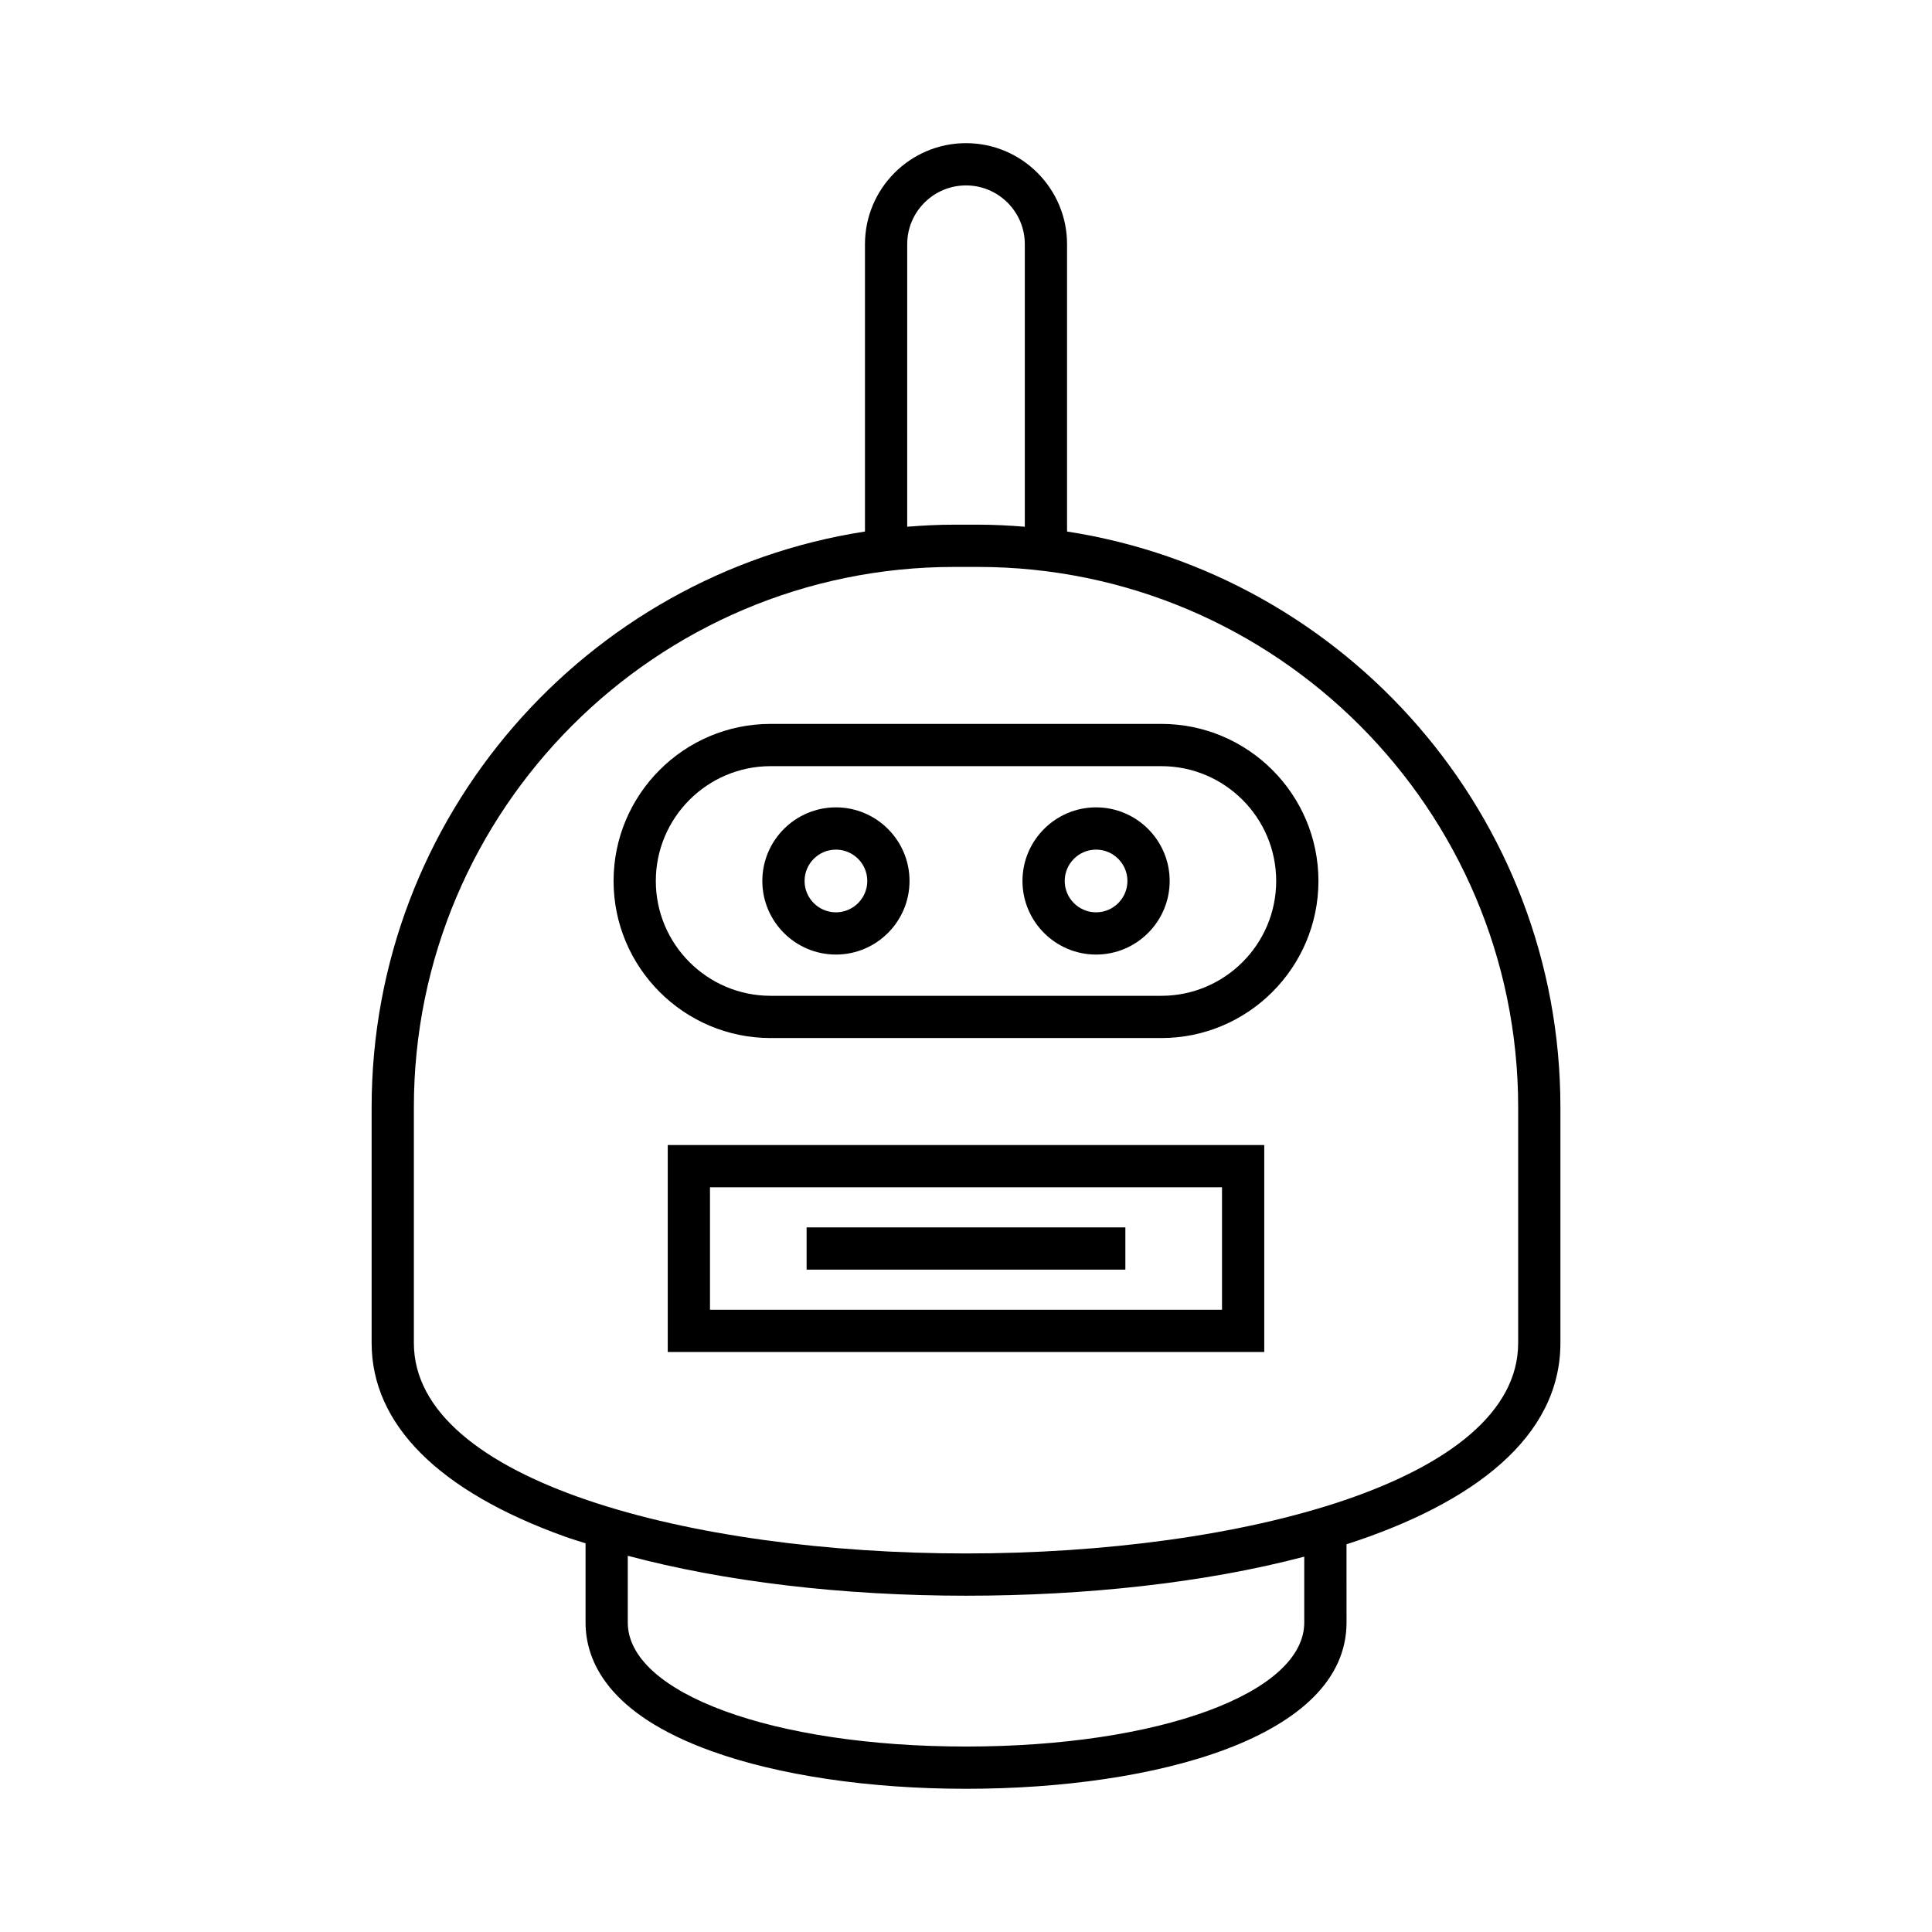 <?xml version="1.0" encoding="UTF-8"?>
<!-- Uploaded to: SVG Repo, www.svgrepo.com, Generator: SVG Repo Mixer Tools -->
<svg fill="#000000" width="800px" height="800px" version="1.1" viewBox="144 144 512 512" xmlns="http://www.w3.org/2000/svg">
 <g>
  <path d="m426.78 284.86v-76.145c0-14.766-12.012-26.777-26.777-26.777s-26.777 12.012-26.777 26.777v76.145c-73.945 11.418-130.74 75.492-130.74 152.58v62.461c0 21.539 17.699 39.277 51.184 51.301 1.762 0.633 3.672 1.195 5.508 1.793v20.984c0 10.086 5.805 24.191 33.469 34.121 17.863 6.418 41.789 9.949 67.367 9.949 50.191 0 100.83-13.629 100.83-44.074l-0.008-20.719c33.586-10.844 56.688-28.363 56.688-53.352v-62.465c0-77.094-56.797-141.16-130.74-152.58zm-42.359-76.145c0-8.59 6.988-15.578 15.582-15.578s15.582 6.992 15.582 15.578v74.875c-4.113-0.332-8.258-0.547-12.457-0.547h-6.254c-4.195 0-8.344 0.215-12.457 0.547zm105.22 365.26c0 18.746-38.535 32.875-89.637 32.875s-89.637-14.133-89.637-32.875v-17.68c25.637 6.832 56.703 10.586 89.633 10.586 31.496 0 63.09-3.352 89.641-10.348zm56.688-74.074c0 36.621-73.613 55.781-146.33 55.781-72.711 0-146.32-19.16-146.32-55.781v-62.461c0-78.961 64.238-143.2 143.2-143.2h6.254c78.957 0 143.2 64.238 143.2 143.2z"/>
  <path d="m451.77 335.84h-103.54c-22.953 0-41.625 18.676-41.625 41.629 0 22.949 18.676 41.625 41.625 41.625h103.54c22.953 0 41.629-18.676 41.629-41.625 0-22.953-18.672-41.629-41.629-41.629zm0 72.059h-103.54c-16.781 0-30.43-13.648-30.43-30.426 0-16.781 13.648-30.434 30.43-30.434h103.54c16.781 0 30.434 13.648 30.434 30.434 0 16.773-13.652 30.426-30.434 30.426z"/>
  <path d="m365.53 357.96c-10.754 0-19.504 8.754-19.504 19.504 0 10.754 8.75 19.504 19.504 19.504s19.504-8.754 19.504-19.504-8.75-19.504-19.504-19.504zm0 27.816c-4.582 0-8.309-3.727-8.309-8.309 0-4.582 3.727-8.309 8.309-8.309 4.582 0 8.309 3.727 8.309 8.309 0 4.578-3.727 8.309-8.309 8.309z"/>
  <path d="m434.47 357.96c-10.754 0-19.504 8.754-19.504 19.504 0 10.754 8.75 19.504 19.504 19.504s19.504-8.754 19.504-19.504-8.75-19.504-19.504-19.504zm0 27.816c-4.582 0-8.309-3.727-8.309-8.309 0-4.582 3.727-8.309 8.309-8.309 4.582 0 8.309 3.727 8.309 8.309 0 4.578-3.727 8.309-8.309 8.309z"/>
  <path d="m320.96 502.29h158.08v-54.84l-158.08-0.004zm11.195-43.648h135.69v32.449h-135.69z"/>
  <path d="m357.76 469.27h84.473v11.195h-84.473z"/>
 </g>
</svg>